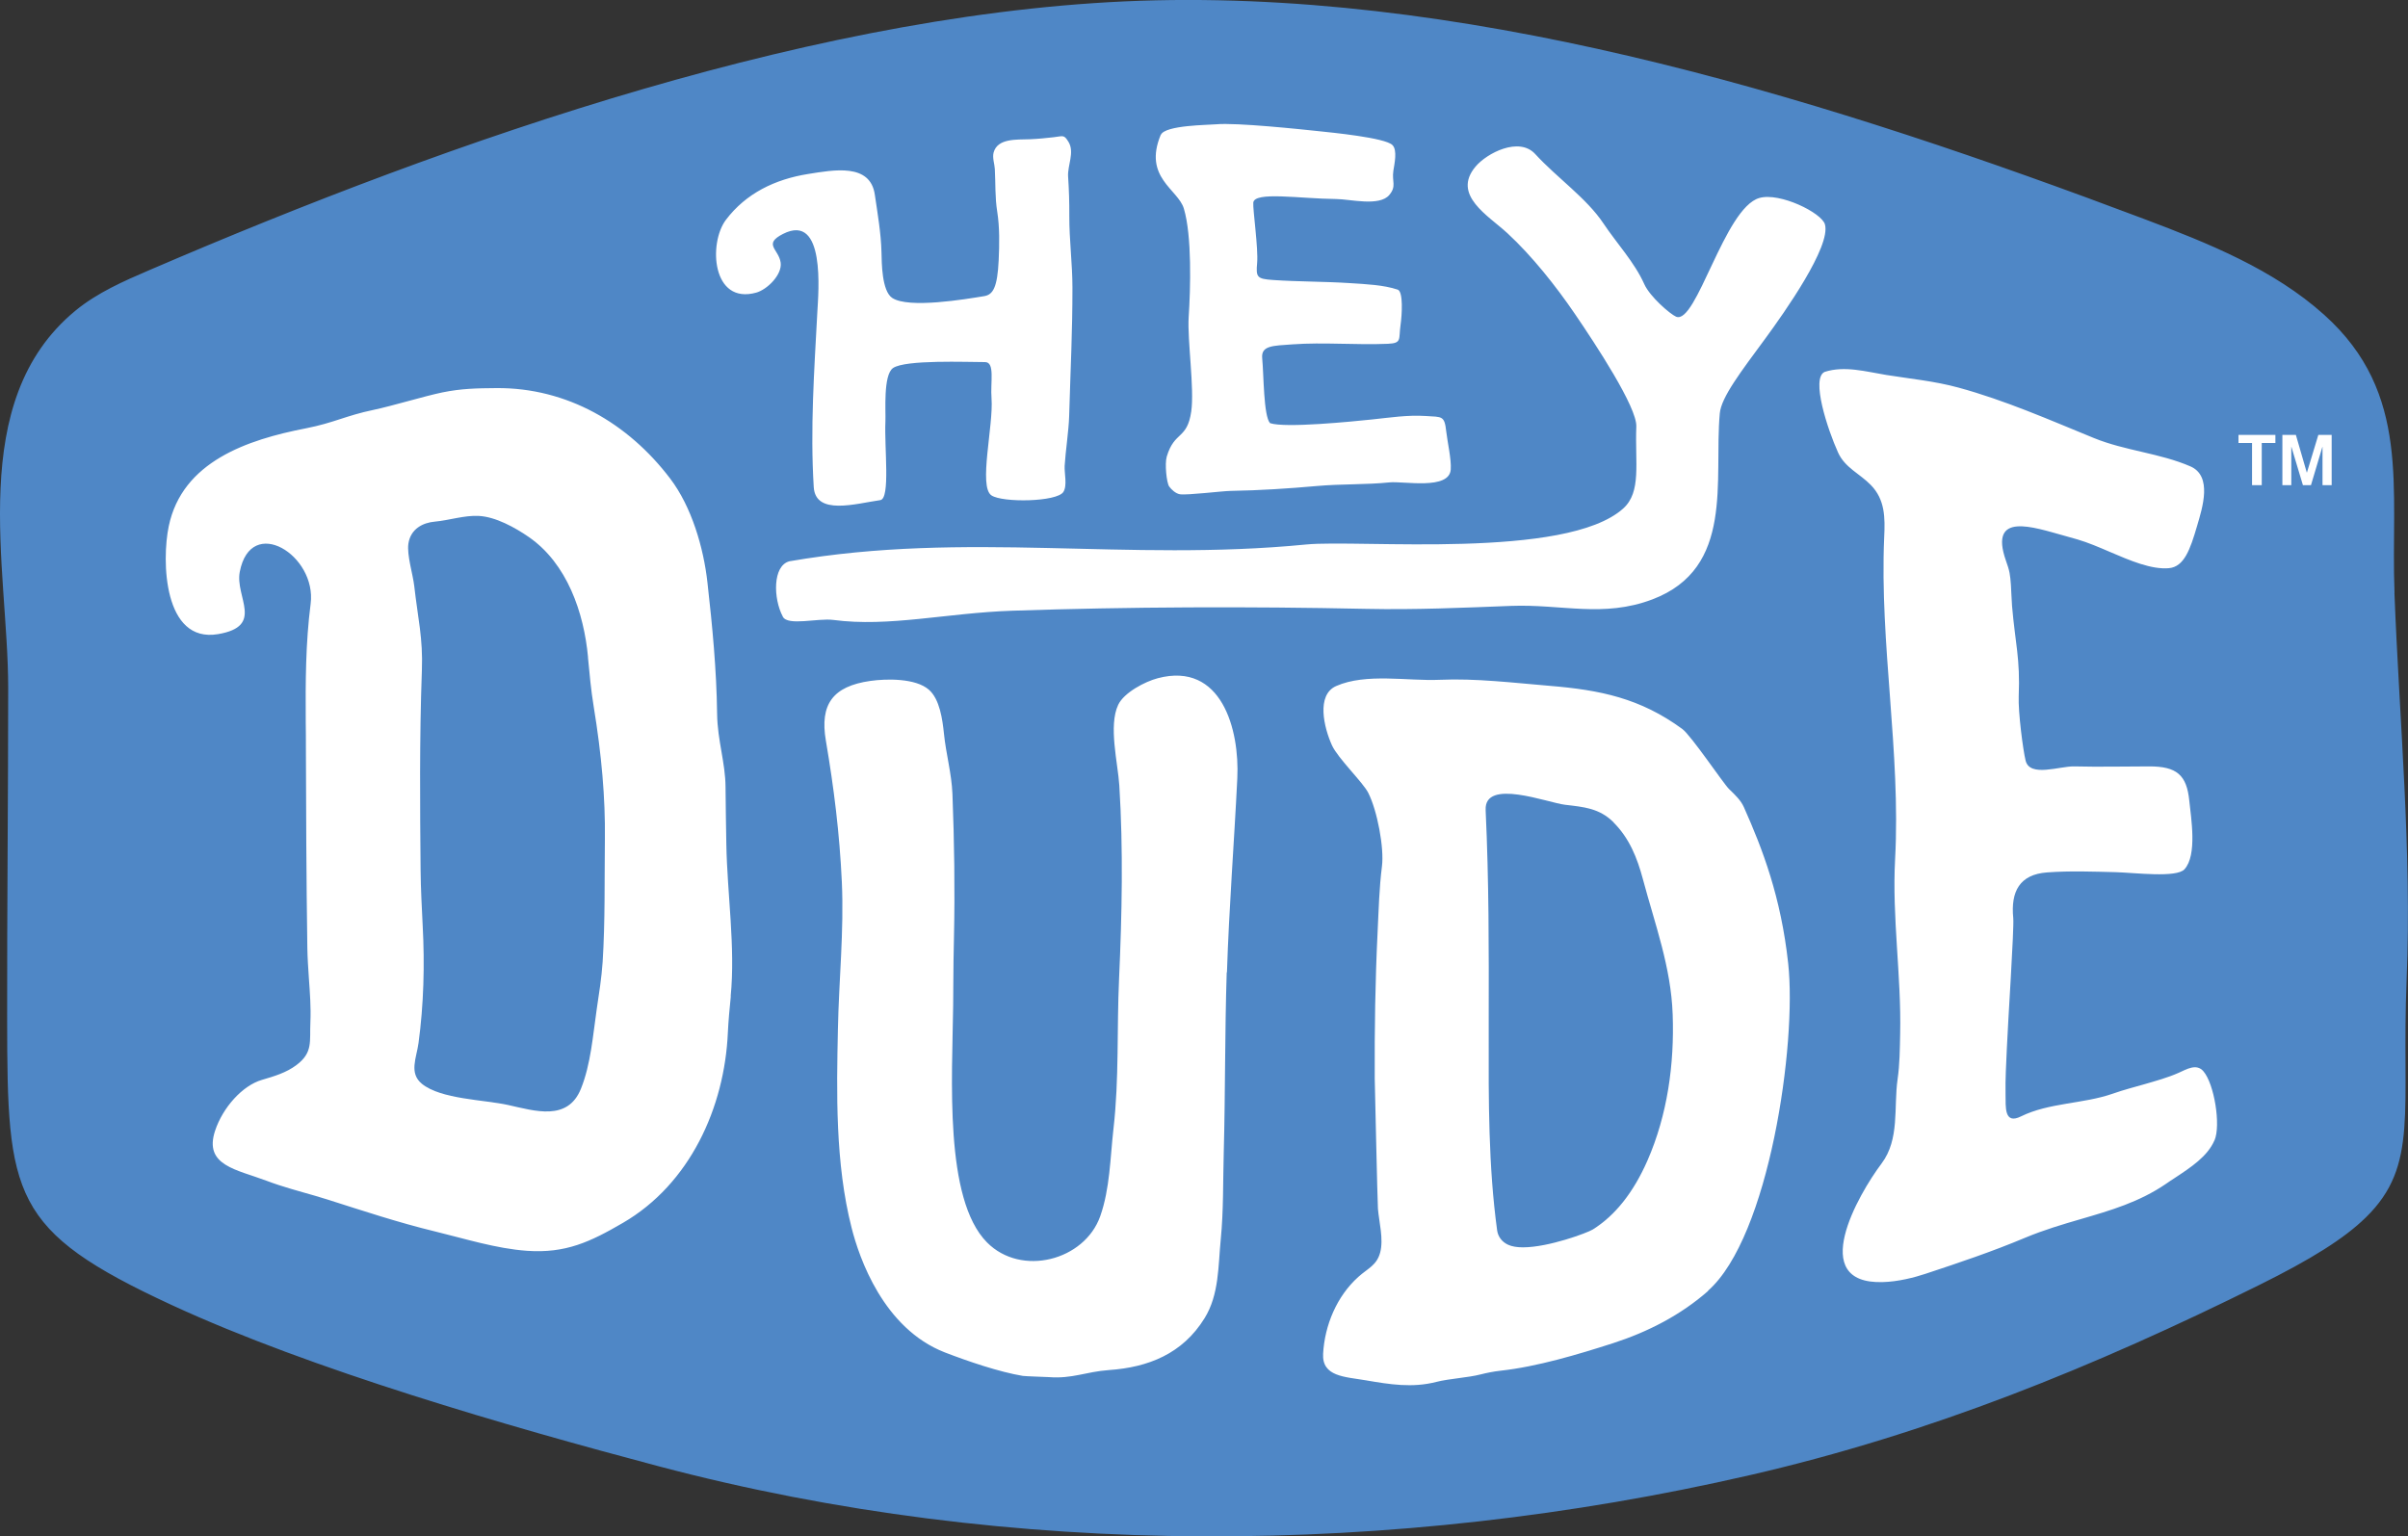 <?xml version="1.0" encoding="UTF-8"?>
<svg id="Layer_2" xmlns="http://www.w3.org/2000/svg" viewBox="0 0 300 191.45">
  <rect x="0" y="0" width="300" height="191.45" fill="#333333" stroke="none"/>
  <defs>
    <style>
      .cls-1 {
        fill: #fff;
      }

      .cls-2 {
        fill: #4f87c6;
      }
    </style>
  </defs>
  <g id="ART">
    <g id="Ocean-White">
      <g>
        <path class="cls-1" d="M294.71,74.4c-.49-12.64,2.11-24.23-8.55-33.79-6.15-5.52-14.07-8.7-21.85-11.64C226.86,14.85,184.69,1.47,144.15,2.37c-40.02.89-85.61,16.99-122.25,32.76-3.18,1.37-6.41,2.77-9.07,4.96C-.56,51.12,4.64,71.36,4.64,85.95v.02c0,13.43-.15,26.87-.13,40.3.02,21.49.46,25.69,20.03,34.74,16.93,7.82,40.96,14.77,59.13,19.58,42.9,11.37,89.48,11.02,132.63,1.11,21.95-5.04,41.95-13.2,61.98-23.13,6.26-3.1,10.33-5.64,12.96-8.22,6.49-6.35,4.3-12.96,4.96-28.96.65-15.68-.87-31.32-1.48-46.98Z"/>
        <g>
          <path class="cls-2" d="M73.26,81.9c-.51-5.56-2.61-11.69-7.39-14.99-1.71-1.18-4.12-2.51-6.21-2.62-1.8-.1-3.71.55-5.49.71-1.48.13-3.01.89-3.29,2.74-.21,1.42.57,3.85.73,5.29.45,4.01,1.1,6.49.95,10.49-.31,8.51-.23,17.22-.16,24.9.02,2.32.15,4.66.26,6.93.26,4.83.13,9.84-.52,14.63-.25,1.84-1.22,3.74.43,5.08,2.37,1.92,7.74,1.97,10.72,2.63,3.35.74,7.43,2.06,9.08-2.01,1.24-3.06,1.5-6.7,1.97-9.91.3-2.01.6-3.87.74-5.91.32-5.05.22-10.27.28-15.35.06-5-.4-10.4-1.4-16.5-.33-2.01-.52-4.09-.71-6.11Z"/>
          <path class="cls-2" d="M201.04,102.48c-1.78-1.78-3.72-1.92-6.07-2.2-2.17-.26-10.06-3.32-9.88.64,0,.03,0,.05,0,.08.41,8.76.4,17.3.38,26.03v2.04c-.02,7.98-.04,16.24,1.05,24.25.11.78.6,1.43,1.35,1.78.49.23,1.13.33,1.87.33,3.19,0,8.03-1.81,8.69-2.22,2.79-1.74,5.08-4.63,6.82-8.6,2.49-5.69,3.36-12.01,3.14-18.19-.21-5.94-2.19-11.18-3.71-16.87-.71-2.65-1.68-5.09-3.65-7.06Z"/>
          <path class="cls-2" d="M298.32,73.87c-.5-12.96,2.16-24.83-8.76-34.64-6.3-5.66-14.42-8.92-22.4-11.93C228.77,12.83,185.55-.88,144.01.04,102.99.96,56.26,17.46,18.7,33.62c-3.26,1.4-6.57,2.84-9.3,5.09C-4.31,50.01,1.02,70.75,1.02,85.7v.02c0,13.77-.15,27.54-.13,41.3.02,22.03.47,26.33,20.53,35.61,17.35,8.02,41.98,15.14,60.6,20.07,43.97,11.65,91.71,11.29,135.93,1.13,22.5-5.17,43-13.53,63.52-23.71,6.42-3.18,10.59-5.78,13.28-8.42,6.66-6.51,4.41-13.28,5.08-29.68.66-16.07-.9-32.11-1.52-48.15ZM144.62,16.81c.51-1.23,5.99-1.23,6.87-1.32,2.53-.24,10.75.64,12.65.84,1.82.19,8.4.83,9.33,1.74.65.63.25,2.36.12,3.22-.2,1.35.42,1.9-.5,3-1.23,1.48-4.9.52-6.64.51-4.52-.04-10.19-.98-10.31.46-.07.79.64,5.73.48,7.5-.16,1.79-.03,1.99,1.97,2.13,3.19.22,6.38.18,9.59.39,2,.13,4.17.22,5.95.81.72.24.53,3.19.36,4.38-.26,1.81.2,2.29-1.57,2.37-3.92.17-8.01-.21-11.89.07-2.44.18-3.94.13-3.78,1.74.2,2.04.16,7.19.98,8.08,1.91.64,10.29-.21,12.7-.46,2.22-.23,4.4-.58,6.73-.43,2.02.13,2.3-.06,2.52,1.93.14,1.26.65,3.46.56,4.73-.18,2.6-5.87,1.43-7.63,1.61-2.91.3-6.02.18-9.03.45-3.57.32-7.15.55-10.74.61-1.04.01-5.41.56-6.34.42-.51-.08-1.07-.58-1.34-.97-.32-.46-.57-2.83-.3-3.73.96-3.21,2.54-2.08,3.05-5.62.41-2.83-.5-8.9-.32-11.75.23-3.53.42-10.12-.6-13.53-.72-2.41-5.08-3.87-2.89-9.17ZM91.05,124.12c-.15,1.5-.3,3.05-.37,4.55-.41,9.35-4.74,18.87-13.07,23.71-4.04,2.35-7.12,3.83-11.98,3.48-3.8-.27-7.73-1.51-11.43-2.41-4.62-1.12-8.91-2.55-13.41-3.98-2.01-.64-4.06-1.14-6.06-1.8-.51-.17-1.01-.34-1.48-.52-3.77-1.43-7.9-1.9-6.45-6.26.96-2.89,3.41-5.63,5.84-6.33,1.53-.45,3.01-.88,4.3-1.85,2.08-1.56,1.62-2.95,1.73-5.35.08-1.82-.06-3.66-.19-5.48-.08-1.23-.17-2.5-.19-3.72-.13-8.8-.16-17.46-.18-24.77,0-1.16,0-2.33-.02-3.49-.03-4.94-.02-9.76.61-14.66.78-6.04-7.44-11.18-8.83-3.98-.61,3.15,3.13,6.77-2.71,7.76-6.8,1.15-7.03-9.16-6.14-13.44,1.68-8.06,9.78-10.79,17.11-12.21,3.51-.69,4.92-1.57,8.43-2.3,2.25-.47,6.36-1.72,8.55-2.17,2.39-.49,4.32-.52,6.75-.54,8.77-.06,16.39,4.37,21.63,11.27,2.67,3.51,4.17,8.62,4.65,12.99.61,5.4,1.13,10.85,1.2,16.29.02,1.73.29,3.28.55,4.79.25,1.47.49,2.86.5,4.37.02,2.39.06,4.8.1,7.13.11,6.18,1.14,12.83.54,18.95ZM94.23,36.46c-5.54,1.55-5.99-6.16-3.79-9.07,2.5-3.3,6.11-5.05,10.24-5.71,3.17-.5,7.74-1.39,8.31,2.58.35,2.39.77,4.78.83,7.19.03,1.27.03,4.79,1.33,5.67,2.04,1.37,9.21.15,11.47-.22,1.1-.18,1.64-1.1,1.8-4.47.09-1.98.13-4.1-.18-6.05-.29-1.82-.2-3.47-.3-5.32-.03-.63-.33-1.4-.15-2.06.49-1.78,2.82-1.59,4.53-1.65.99-.04,1.98-.14,2.94-.25,1.2-.13,1.28-.38,1.87.6.77,1.29-.15,2.92-.06,4.3.11,1.62.16,3.23.15,4.92-.01,2.97.39,5.95.39,8.93,0,5.65-.22,9.48-.41,16.03-.05,1.75-.46,4.43-.56,6.17-.05.91.35,2.45-.16,3.25-.79,1.25-7.58,1.36-8.96.43-1.64-1.09.27-8.71.01-12.09-.16-2.02.46-4.53-.82-4.52-2.23,0-9.91-.32-11.45.74-1.25.87-.89,5.42-.95,6.67-.15,3.23.64,9.61-.64,9.79-3.07.44-8.07,1.95-8.29-1.63-.45-7.26.06-14.51.45-21.83.13-2.4,1.05-12.42-4.28-9.71-2.53,1.29-.52,1.89-.29,3.58.2,1.48-1.64,3.34-3.06,3.74ZM97.53,76.84c-1.2-2.23-1.29-6.35.82-6.9,22.21-3.83,41.89.11,64.36-2.09,6.64-.65,32.39,1.91,39.51-4.48,2.31-2.07,1.46-5.66,1.64-10.22.1-2.4-5.09-10.28-7.67-14.06-2.31-3.39-5.32-7.2-8.4-10.04-2.37-2.19-6.94-4.75-3.96-8.29,1.41-1.68,5.42-3.76,7.43-1.57,2.74,2.99,6.39,5.48,8.51,8.66,1.64,2.46,3.87,4.84,5.08,7.55.7,1.57,3.21,3.73,3.96,4.06,2.53,1.09,6.02-13.55,10.38-14.79,2.55-.73,7.77,1.85,8.17,3.29.77,2.74-5.02,10.94-7.44,14.24-3.03,4.12-5.48,7.3-5.66,9.31-.75,8.28,1.88,19.29-8.4,23.18-6.13,2.32-11.31.57-17.6.81-5.97.23-11.95.5-18.05.37-14.7-.31-29.4-.26-44.09.23-8.21.28-15.36,2.07-22.3,1.15-1.92-.25-5.66.78-6.29-.4ZM152.83,121.15c-.24,7.49-.17,14.99-.37,22.49-.1,3.56-.02,7.22-.37,10.76-.33,3.33-.19,6.91-2.02,9.86-2.74,4.44-7.02,6.12-11.89,6.46-2.93.21-4.56,1.11-7.52.88-.32-.02-2.9-.1-3.23-.15-2.95-.49-6.87-1.83-9.7-2.92-7.69-2.98-10.7-11.84-11.63-15.52-2.06-8.07-1.87-16.93-1.71-24.75.12-6.09.77-12.26.49-18.36-.28-6.04-.99-11.74-1.99-17.61-.77-4.53.86-6.77,5.53-7.44,2.03-.29,5.65-.35,7.3,1.09,1.36,1.18,1.7,3.73,1.88,5.46.25,2.51.96,4.99,1.06,7.54.23,5.92.32,11.89.19,17.86-.04,1.98-.08,3.86-.08,5.72,0,.8-.01,1.75-.02,2.79-.11,9.01-1.14,24.09,4.21,29.5,4.27,4.32,12.15,2.27,14.11-3.25,1.22-3.45,1.24-7.28,1.65-10.88.72-6.28.41-12.42.7-18.72.36-7.99.53-16.11.03-24.09-.18-2.8-1.37-7.44-.14-10.04.72-1.53,3.34-2.9,4.94-3.32,7.94-2.08,10.2,6.39,9.9,12.48-.39,8.01-1.03,16.1-1.29,24.18ZM212.81,160.86c-3.43,3.02-7.53,5.12-11.87,6.52-4.35,1.4-9.43,2.92-13.97,3.42-.9.1-1.73.27-2.53.47-1.54.4-3.89.52-5.5.93-2.99.77-5.8.31-8.78-.2-2.63-.45-5.48-.45-5.32-3.32.2-3.56,1.71-7.16,4.38-9.56,1.21-1.09,2.3-1.44,2.73-3.05.44-1.68-.14-3.76-.28-5.45-.06-.75-.4-16.24-.4-16.24-.03-6.1.06-12.2.36-18.29.13-2.7.2-5.46.54-8.14.29-2.29-.58-6.95-1.72-9.18-.67-1.3-3.78-4.3-4.5-5.88-1.01-2.22-1.99-6.29.51-7.4,3.73-1.65,8.93-.6,12.92-.78,4.48-.2,9.19.38,13.66.75,6.32.52,11.31,1.54,16.55,5.38,1.1.81,5.13,6.81,5.81,7.47.81.78,1.5,1.45,1.86,2.27,2.33,5.22,4.62,11.19,5.52,19.47,1.1,9.99-2.37,34.08-9.99,40.79ZM275.89,142.09c-.85,2-2.95,3.38-4.97,4.71-.37.24-.74.48-1.09.73-3.3,2.25-6.84,3.29-10.59,4.38-2.27.66-4.61,1.35-6.95,2.33-4.1,1.72-8.23,3.11-12.41,4.49-1.35.45-3.39.98-5.31,1.03-9.5.29-3.05-10.93-.16-14.77,2.29-3.04,1.5-7,2-10.5.27-1.87.28-3.75.32-5.66.16-7.23-1.02-14.48-.63-21.75.72-13.38-1.94-26.82-1.36-40.12.12-2.48.11-4.7-1.66-6.52-1.38-1.42-3.22-2.15-4.08-4.04-1.31-2.89-3.42-9.29-1.67-10.06,2.48-.8,5.19-.02,7.65.38,3.05.49,6.02.76,9.02,1.58,5.8,1.58,11.31,4.01,16.86,6.28,3.89,1.59,8.21,1.88,12.02,3.53,2.79,1.2,1.5,5.19.85,7.4-.87,2.99-1.63,5.12-3.52,5.29-2.17.19-4.82-.94-7.38-2.04-1.39-.6-2.71-1.16-4-1.54-.57-.17-1.14-.33-1.7-.48-3.79-1.04-9.37-3.04-7.23,3.1.2.56.38,1.1.46,1.55.08.43.13.91.17,1.52.02.34.04.68.05,1.02.02.51.05,1.04.09,1.58.39,4.62,1.03,6.52.83,11.26-.08,1.95.54,6.73.86,8.01.53,2.12,4.23.67,6.09.72,3.1.08,6.2,0,9.3,0,3.44-.01,4.68,1.07,5,4.27.22,2.16,1.01,6.79-.6,8.55-.99,1.09-6.17.43-8.55.36-2.85-.07-5.71-.18-8.56.03-3.43.25-4.55,2.38-4.22,5.7.12,1.28-.67,13.03-.8,16.26-.08,1.9-.2,3.82-.16,5.72.03,1.54-.2,3.78,1.93,2.72,3.49-1.72,7.73-1.54,11.43-2.83,1.45-.51,2.72-.82,3.92-1.17,1.44-.42,2.95-.83,4.31-1.44.97-.43,2.2-1.19,3.06-.18,1.36,1.58,2.19,6.74,1.38,8.62ZM283.48,55.2h-1.7v5.26h-1.21v-5.26h-1.69v-1.01h4.6v1.01ZM290.48,60.46h-1.13v-4.76h-.02l-1.42,4.76h-1l-1.43-4.76h-.02v4.76h-1.11v-6.27h1.68l1.36,4.69h.02l1.42-4.69h1.66v6.27Z"/>
        </g>
      </g>
    </g>
  </g>
</svg>